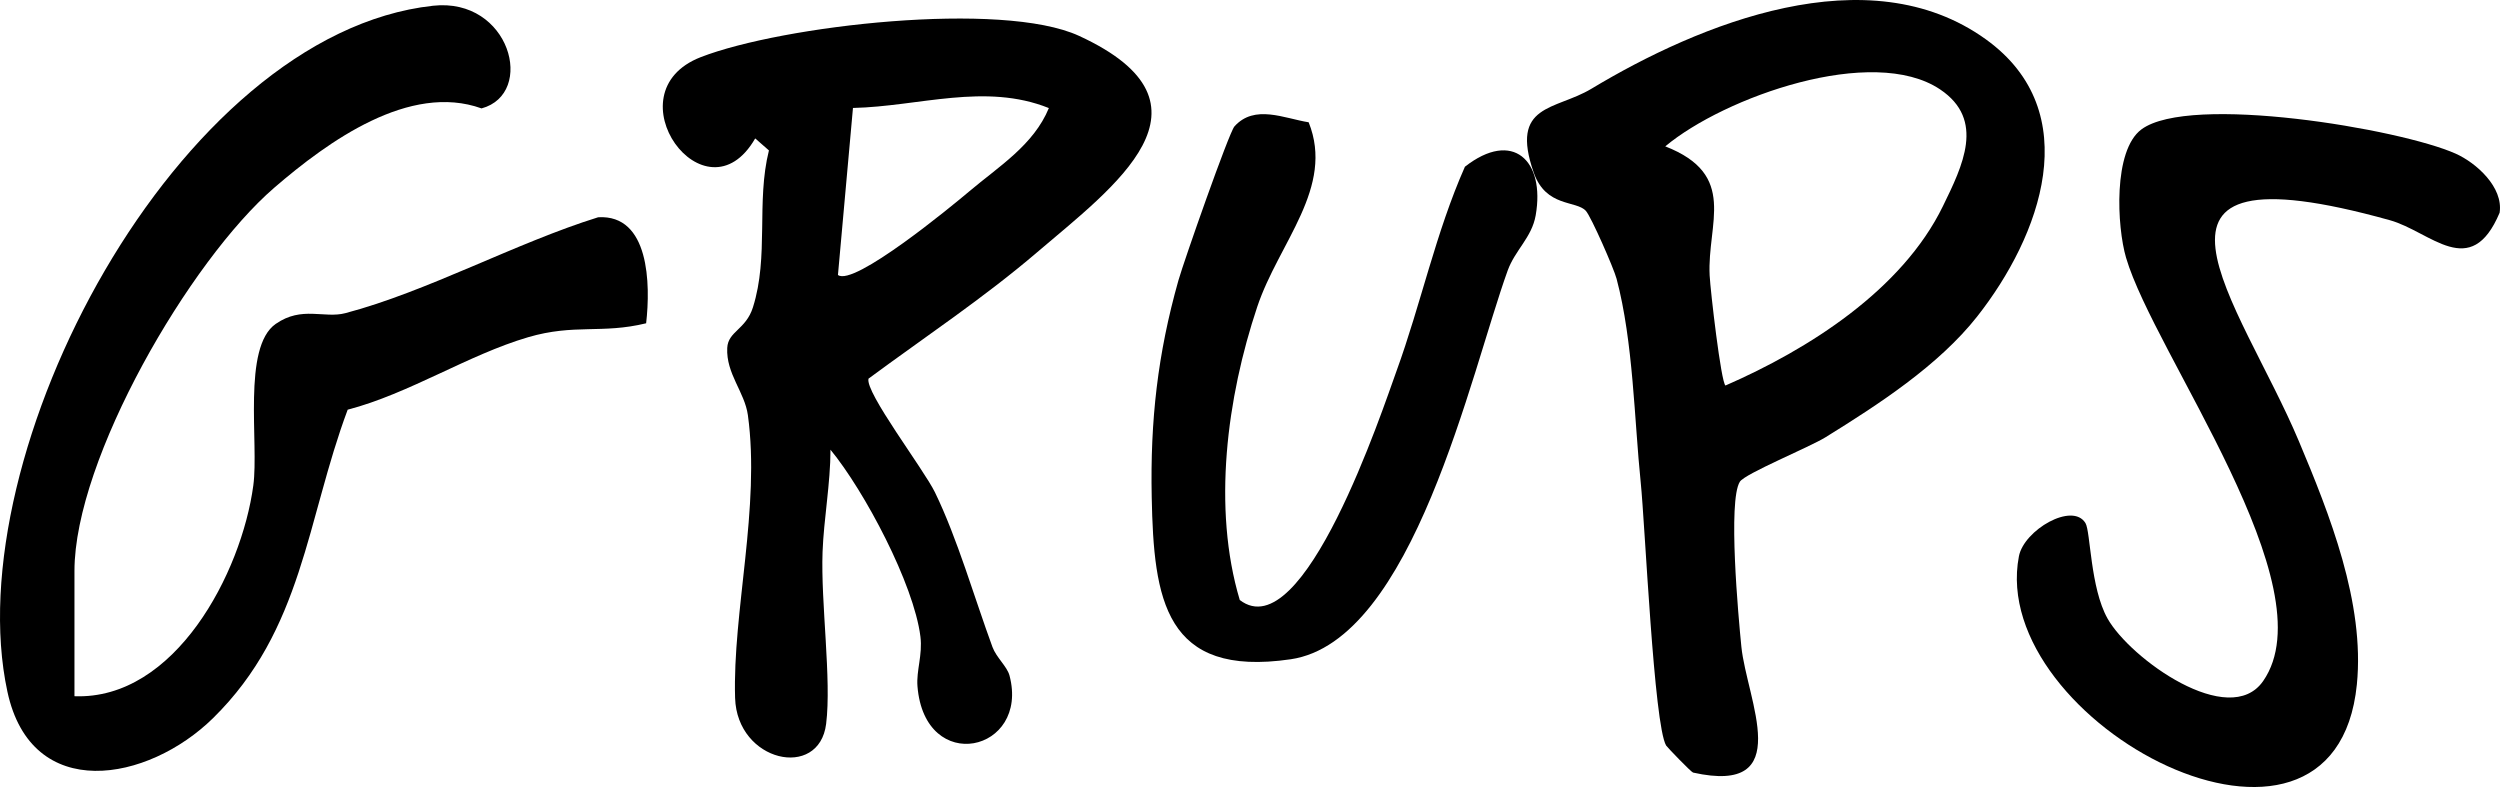 <?xml version="1.0" encoding="UTF-8"?>
<svg xmlns="http://www.w3.org/2000/svg" width="162" height="51" viewBox="0 0 162 51" fill="none">
  <g clip-path="url(#clip0_2087_231)">
    <path d="M4.825 45.115C11.342 45.366 15.651 37.134 16.415 31.456C16.784 28.714 15.685 22.504 17.868 20.988C19.566 19.808 21.005 20.655 22.381 20.292C27.684 18.895 33.437 15.734 38.763 14.078C42.087 13.886 42.159 18.42 41.87 20.949C38.988 21.651 37.229 20.969 34.221 21.852C30.343 22.99 26.516 25.508 22.53 26.548C19.861 33.686 19.633 40.813 13.803 46.538C9.594 50.67 2.043 52.082 0.48 44.819C-2.823 29.483 11.428 2.195 28.06 0.372C33.053 -0.176 34.736 6.062 31.205 7.025C26.549 5.349 21.271 9.146 17.776 12.161C12.295 16.889 4.825 29.742 4.825 36.995L4.825 45.115Z" fill="black"></path>
    <path d="M135.139 33.898C135.469 34.444 135.447 38.083 136.567 40.078C138.028 42.681 144.456 47.293 146.653 44.131C150.904 38.01 139.596 22.942 137.767 16.695C137.18 14.694 136.917 9.753 138.767 8.383C141.903 6.061 155.544 8.353 159.128 9.957C160.465 10.556 162.225 12.131 161.976 13.783C160.097 18.242 157.522 15.009 154.852 14.266C136.399 9.131 145.168 19.56 148.959 28.571C150.957 33.32 153.25 39.077 152.725 44.351C151.29 58.759 128.753 46.834 130.825 36.049C131.153 34.343 134.302 32.513 135.139 33.898Z" fill="black"></path>
    <path d="M53.815 29.14C53.818 31.295 53.379 33.647 53.302 35.764C53.181 39.078 53.892 44.036 53.533 46.912C53.079 50.55 47.759 49.379 47.634 45.226C47.466 39.656 49.279 32.841 48.463 26.902C48.257 25.405 47.042 24.215 47.125 22.544C47.178 21.467 48.333 21.362 48.789 19.919C49.84 16.593 48.99 13.088 49.827 9.748L48.937 8.969C45.712 14.567 39.481 6.003 45.414 3.701C50.679 1.658 64.918 0.021 69.919 2.323C79.591 6.776 72.11 12.152 67.223 16.333C63.764 19.292 59.937 21.835 56.281 24.535C56.029 25.396 59.864 30.418 60.586 31.905C62.041 34.897 63.137 38.73 64.312 41.928C64.563 42.61 65.26 43.185 65.417 43.779C66.725 48.734 59.921 50.276 59.452 44.47C59.37 43.456 59.792 42.434 59.643 41.249C59.214 37.838 56.016 31.816 53.815 29.14ZM67.966 7.003C63.832 5.344 59.55 6.899 55.272 6.996L54.299 17.818C55.313 18.597 61.666 13.366 62.821 12.39C64.709 10.794 66.982 9.397 67.966 7.003Z" fill="black"></path>
    <path d="M128.689 2.552C135.216 7.259 132.217 15.31 128.118 20.513C125.618 23.686 121.715 26.215 118.3 28.331C117.247 28.984 113.076 30.688 112.743 31.216C111.961 32.45 112.646 39.953 112.84 41.9C113.185 45.34 116.427 51.558 109.711 50.063C109.59 50.036 108.028 48.416 107.965 48.309C107.171 46.965 106.604 34.029 106.317 31.248C105.905 27.252 105.838 22.148 104.755 18.066C104.57 17.372 103.109 14.051 102.767 13.668C102.145 12.972 100.18 13.453 99.386 11.185C97.821 6.71 100.788 7.156 103.119 5.754C110.101 1.553 121.05 -2.956 128.69 2.553L128.689 2.552ZM111.81 24.982C117.181 22.64 123.252 18.799 125.901 13.36C127.173 10.75 128.663 7.766 125.718 5.793C121.349 2.866 111.742 6.284 107.909 9.484C112.644 11.332 110.615 14.468 110.785 17.847C110.836 18.852 111.522 24.768 111.81 24.982Z" fill="black"></path>
    <path d="M84.801 7.923C86.499 12.15 82.866 15.708 81.471 19.876C79.504 25.753 78.552 32.917 80.337 38.88C84.477 42.062 89.612 26.465 90.492 24.048C92.076 19.695 93.039 15.063 94.927 10.804C98.023 8.38 100.138 10.396 99.512 13.957C99.259 15.396 98.177 16.203 97.697 17.533C95.294 24.187 91.582 41.557 83.635 42.721C75.465 43.917 74.762 38.837 74.631 32.215C74.531 27.232 75.017 22.936 76.361 18.172C76.705 16.954 79.638 8.586 79.992 8.192C81.295 6.74 83.218 7.673 84.802 7.924L84.801 7.923Z" fill="black"></path>
  </g>
  <defs>
    <clipPath id="clip0_2087_231">
      <rect width="162" height="51" fill="white"></rect>
    </clipPath>
  </defs>
</svg>
